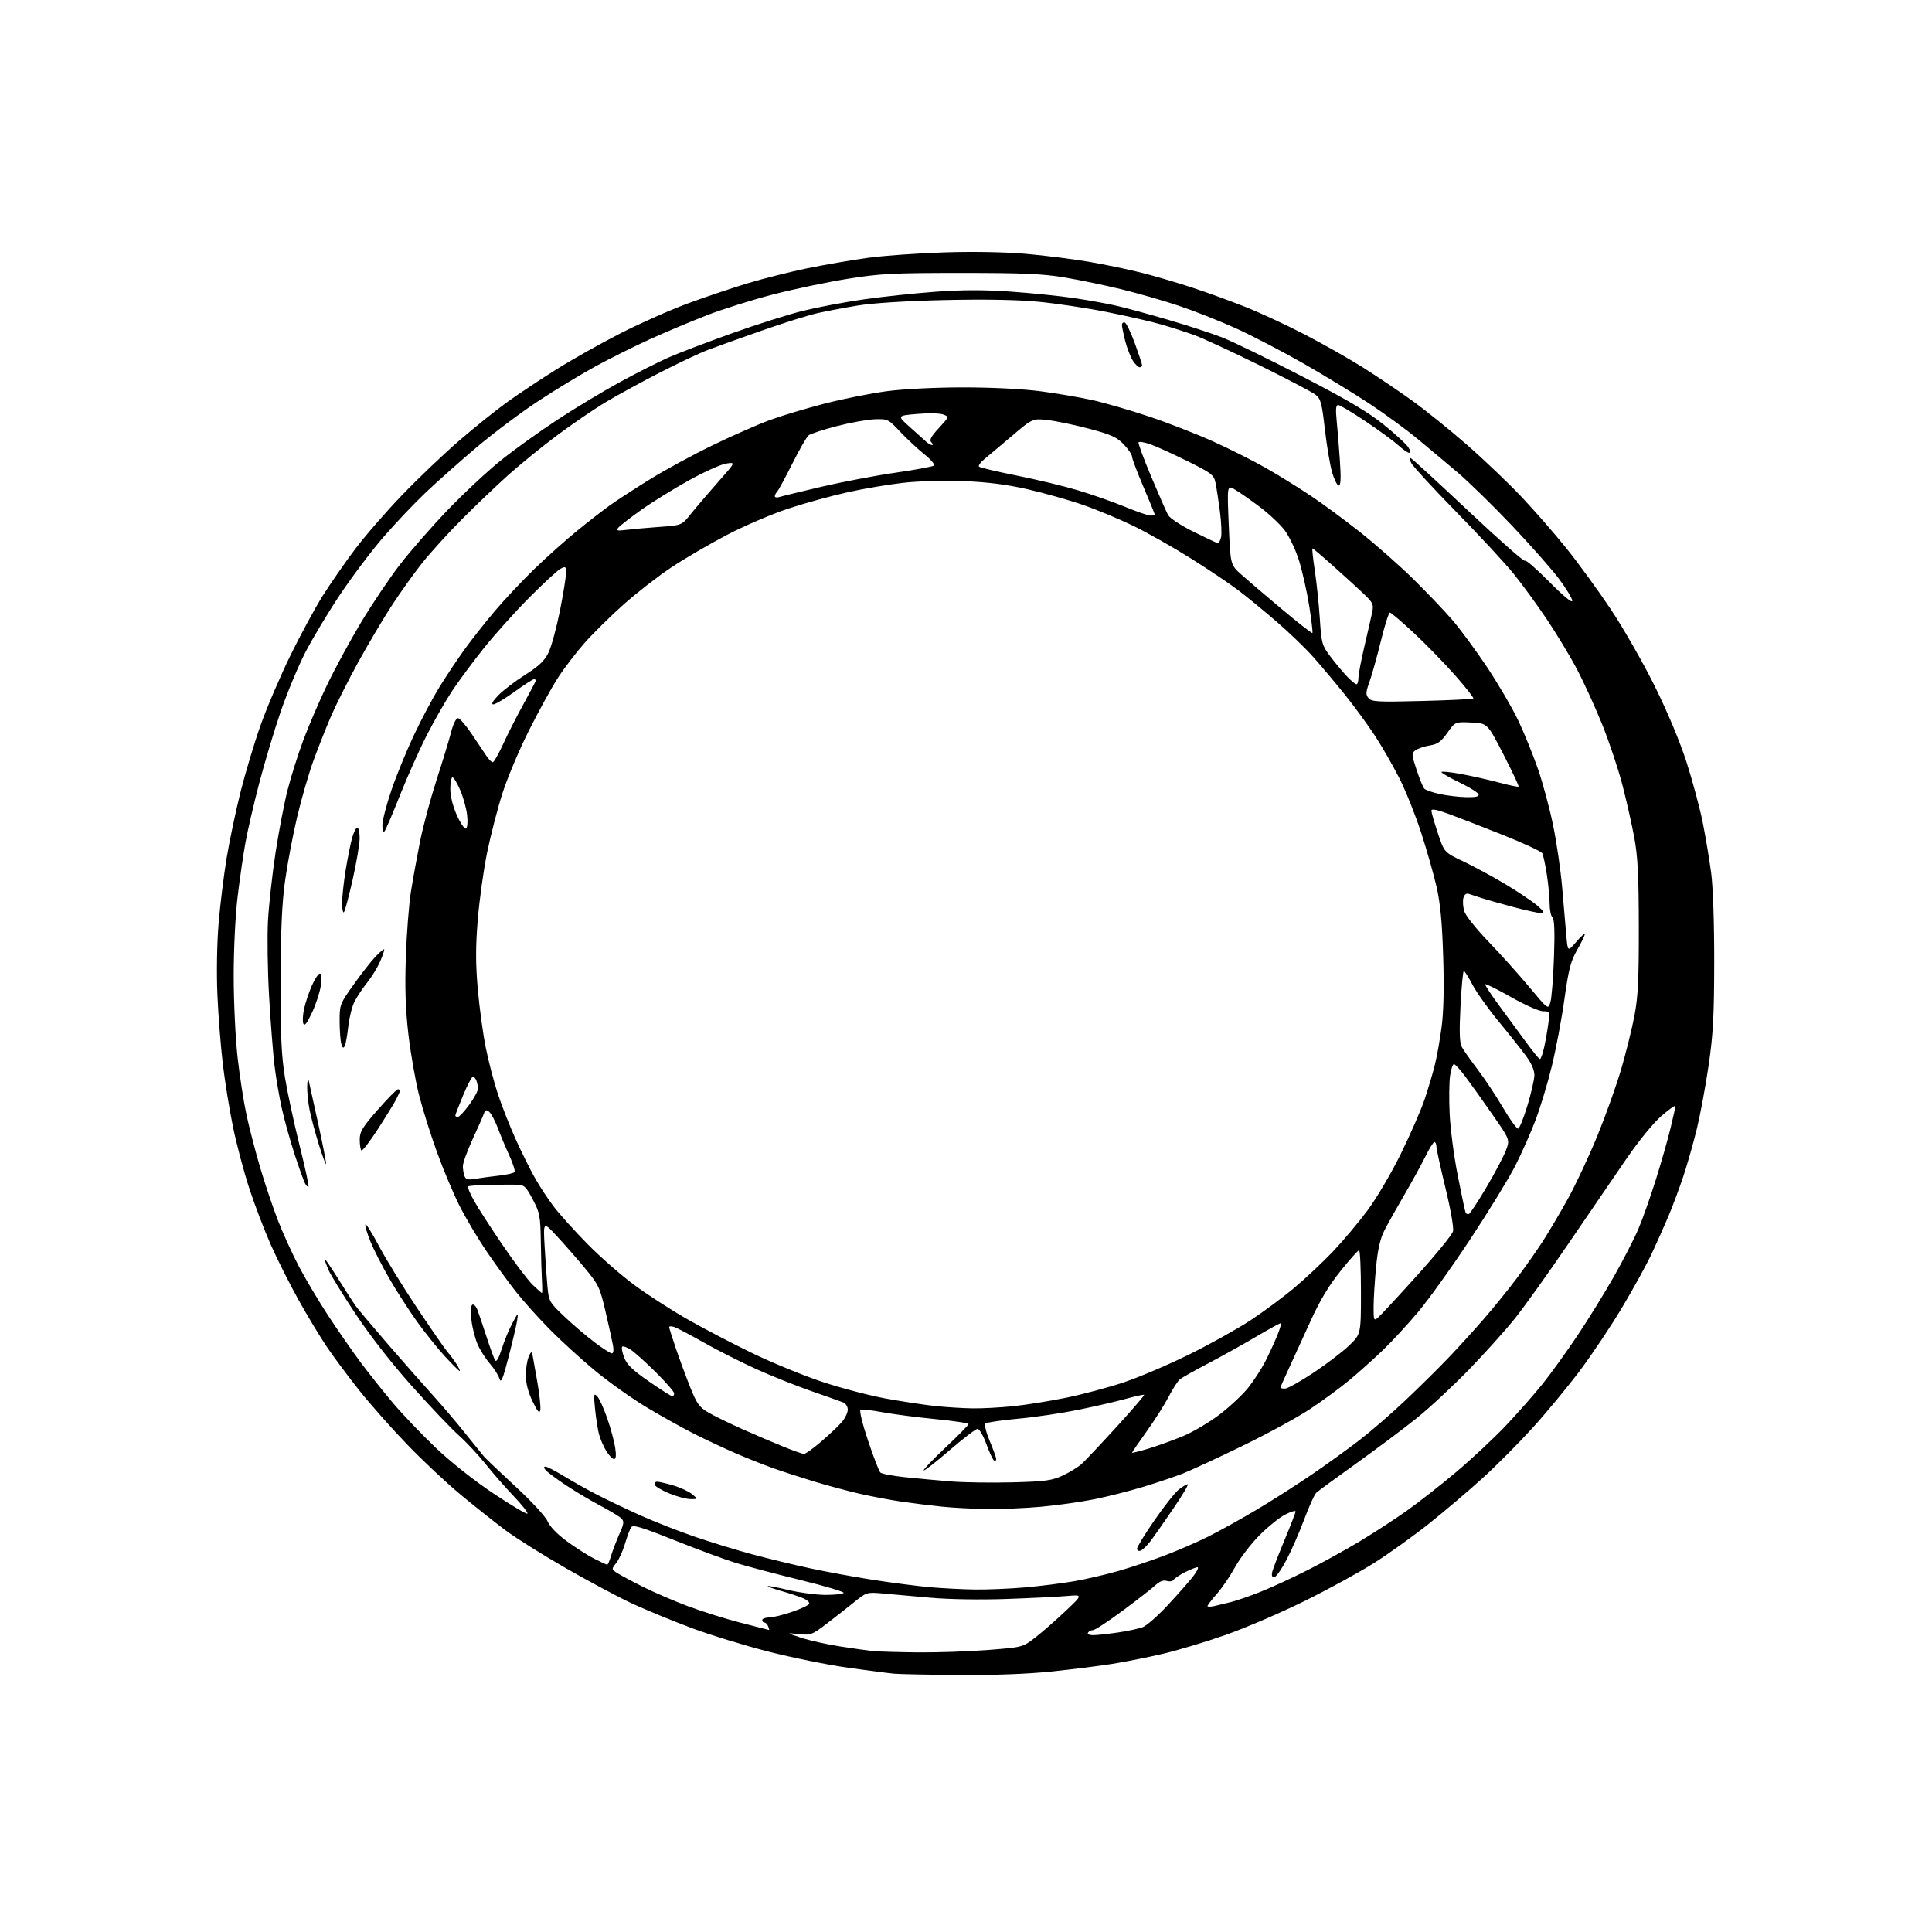 <?xml version="1.0" encoding="UTF-8" standalone="no"?>
<svg 
  version="1.1" 
  xmlns="http://www.w3.org/2000/svg" 
  xmlns:xlink="http://www.w3.org/1999/xlink" 
  xmlns:svg="http://www.w3.org/2000/svg"
  xmlns:rdf="http://www.w3.org/1999/02/22-rdf-syntax-ns#"
  xmlns:cc="http://creativecommons.org/ns#"
  xmlns:dc="http://purl.org/dc/elements/1.1/"
  viewBox="0 0 768 768"
  width="768"
  height="768"
>
<style>svg {background-color: white; }</style>"
<path stroke="none" fill="black" fill-rule="evenodd" d="M381.28,665.83C369.30,665.74 357.70,665.51 355.50,665.32C353.30,665.13 345.03,664.06 337.13,662.95C329.23,661.84 315.00,658.96 305.52,656.55C296.04,654.14 282.16,649.87 274.67,647.07C267.19,644.26 256.67,639.92 251.29,637.43C245.90,634.93 234.01,628.58 224.85,623.32C215.69,618.07 204.82,611.23 200.70,608.13C196.57,605.03 188.72,598.80 183.25,594.27C177.78,589.75 168.32,580.89 162.23,574.60C156.13,568.31 147.50,558.58 143.04,552.99C138.59,547.40 132.72,539.52 129.99,535.49C127.27,531.45 122.19,523.05 118.72,516.82C115.24,510.60 110.30,500.77 107.73,495.00C105.16,489.23 101.29,479.10 99.13,472.50C96.96,465.90 94.04,454.88 92.63,448.00C91.22,441.12 89.40,429.88 88.58,423.00C87.76,416.12 86.79,403.75 86.43,395.50C86.05,386.74 86.25,374.88 86.91,367.00C87.53,359.57 88.97,347.88 90.11,341.00C91.25,334.12 93.74,322.32 95.63,314.77C97.53,307.21 101.11,295.29 103.60,288.27C106.09,281.25 111.43,268.75 115.47,260.50C119.51,252.25 125.31,241.55 128.35,236.73C131.40,231.91 137.13,223.65 141.10,218.37C145.06,213.10 153.52,203.36 159.90,196.73C166.28,190.10 176.50,180.37 182.62,175.09C188.73,169.82 197.28,162.95 201.62,159.84C205.95,156.72 214.68,150.92 221.00,146.95C227.32,142.97 238.90,136.46 246.72,132.47C254.54,128.48 266.54,123.16 273.38,120.64C280.21,118.12 290.91,114.52 297.15,112.63C303.39,110.74 314.12,108.04 321.00,106.63C327.88,105.22 338.68,103.36 345.00,102.49C351.32,101.63 365.05,100.65 375.50,100.32C387.20,99.95 399.69,100.19 407.99,100.92C415.42,101.58 426.67,103.00 432.99,104.08C439.32,105.17 448.77,107.14 454.00,108.47C459.23,109.80 468.23,112.44 474.00,114.35C479.77,116.25 489.23,119.68 495.00,121.98C500.77,124.27 511.35,129.18 518.50,132.88C525.65,136.58 536.00,142.44 541.50,145.89C547.00,149.35 555.89,155.33 561.25,159.18C566.61,163.04 576.51,171.02 583.25,176.92C589.99,182.81 599.72,192.11 604.89,197.57C610.05,203.03 618.07,212.22 622.71,218.00C627.35,223.78 635.21,234.57 640.18,242.00C645.15,249.43 653.00,263.13 657.63,272.46C662.81,282.87 667.74,294.64 670.42,302.96C672.81,310.41 675.72,321.23 676.87,327.00C678.02,332.77 679.52,341.77 680.21,347.00C680.95,352.59 681.45,367.21 681.42,382.50C681.39,403.90 681.00,411.15 679.20,423.50C677.99,431.75 675.89,443.08 674.53,448.68C673.17,454.28 670.74,462.83 669.12,467.68C667.50,472.53 664.84,479.65 663.21,483.50C661.58,487.35 658.62,493.98 656.63,498.24C654.64,502.50 649.37,512.10 644.92,519.57C640.47,527.05 632.82,538.49 627.91,545.01C623.01,551.53 614.55,561.74 609.12,567.72C603.70,573.69 594.81,582.61 589.38,587.55C583.95,592.48 574.43,600.57 568.24,605.51C562.05,610.45 552.15,617.56 546.24,621.29C540.33,625.03 527.85,631.86 518.50,636.47C509.15,641.08 495.20,647.08 487.50,649.80C479.80,652.53 468.55,655.92 462.50,657.35C456.45,658.77 447.23,660.62 442.00,661.44C436.77,662.27 425.88,663.63 417.78,664.47C408.53,665.43 394.96,665.94 381.28,665.83zM364.44,656.84C372.11,656.93 384.71,656.51 392.44,655.91C406.50,654.82 406.50,654.82 411.50,650.96C414.25,648.83 419.65,644.12 423.50,640.48C430.50,633.87 430.50,633.87 424.00,634.44C420.43,634.75 409.62,635.28 400.00,635.62C389.71,635.98 377.35,635.78 370.00,635.13C363.12,634.51 354.57,633.75 351.00,633.44C344.55,632.87 344.46,632.90 339.50,636.91C336.75,639.14 331.80,643.02 328.50,645.53C322.82,649.86 322.24,650.07 317.50,649.58C312.50,649.05 312.50,649.05 318.50,651.04C321.80,652.13 328.77,653.68 334.00,654.49C339.23,655.30 345.07,656.13 347.00,656.32C348.93,656.52 356.77,656.75 364.44,656.84zM434.50,650.00C435.94,650.00 440.35,649.53 444.31,648.95C448.26,648.37 452.75,647.41 454.27,646.82C455.80,646.22 460.18,642.39 464.00,638.29C467.82,634.20 472.35,629.08 474.06,626.93C475.77,624.77 476.66,623.00 476.04,623.00C475.43,623.00 473.17,623.89 471.03,624.99C468.89,626.08 466.84,627.45 466.48,628.03C466.13,628.61 464.93,628.79 463.82,628.44C462.45,628.01 460.96,628.59 459.16,630.26C457.70,631.60 451.85,636.15 446.17,640.35C440.49,644.56 435.23,648.00 434.48,648.00C433.73,648.00 432.84,648.45 432.50,649.00C432.15,649.57 433.01,650.00 434.50,650.00zM305.72,647.95C305.84,647.98 305.68,647.33 305.36,646.50C305.05,645.67 304.38,645.00 303.89,645.00C303.40,645.00 303.00,644.55 303.00,644.00C303.00,643.45 304.24,642.98 305.75,642.96C307.26,642.95 311.40,641.93 314.94,640.71C318.48,639.50 321.52,638.05 321.69,637.49C321.86,636.94 320.77,635.96 319.25,635.31C317.74,634.66 313.88,633.38 310.68,632.47C307.47,631.56 305.00,630.67 305.18,630.49C305.36,630.31 309.11,631.02 313.50,632.07C317.90,633.12 324.51,633.99 328.19,633.99C331.87,634.00 335.10,633.64 335.37,633.20C335.64,632.77 327.91,630.46 318.18,628.07C308.46,625.69 296.90,622.63 292.50,621.28C288.10,619.92 277.14,615.87 268.14,612.28C254.92,606.99 251.61,606.00 250.88,607.12C250.39,607.88 249.29,610.83 248.44,613.68C247.59,616.53 246.03,619.97 244.96,621.32C243.03,623.78 243.03,623.79 245.29,625.27C246.53,626.08 251.14,628.55 255.53,630.75C259.91,632.95 268.00,636.44 273.50,638.50C279.00,640.56 288.45,643.52 294.50,645.08C300.55,646.63 305.60,647.93 305.72,647.95zM482.75,638.42C484.26,638.08 487.29,637.35 489.47,636.80C491.65,636.25 496.83,634.46 500.97,632.81C505.11,631.17 513.41,627.36 519.40,624.34C525.40,621.32 534.85,616.12 540.40,612.78C545.96,609.43 554.33,604.00 559.00,600.70C563.67,597.41 572.59,590.43 578.81,585.19C585.03,579.96 593.98,571.59 598.71,566.59C603.44,561.59 610.00,554.12 613.30,550.00C616.60,545.88 622.77,537.32 627.01,530.98C631.26,524.64 637.76,514.12 641.47,507.59C645.17,501.07 649.57,492.52 651.24,488.61C652.91,484.70 656.04,475.88 658.20,469.00C660.36,462.12 662.99,452.90 664.05,448.50C665.12,444.10 665.99,440.13 665.99,439.67C666.00,439.22 663.55,440.93 660.57,443.49C657.34,446.25 651.59,453.28 646.40,460.82C641.60,467.79 631.24,482.95 623.38,494.50C615.51,506.05 606.02,519.33 602.29,524.00C598.56,528.67 590.33,537.84 584.00,544.37C577.67,550.89 568.38,559.55 563.34,563.60C558.30,567.66 547.50,575.75 539.34,581.59C531.18,587.42 523.92,592.75 523.21,593.42C522.50,594.10 520.39,598.79 518.50,603.85C516.62,608.91 513.43,616.19 511.42,620.03C509.40,623.86 507.18,627.00 506.47,627.00C505.64,627.00 505.39,626.21 505.76,624.75C506.07,623.51 508.28,617.82 510.66,612.10C513.05,606.38 515.00,601.31 515.00,600.83C515.00,600.35 513.13,600.91 510.85,602.08C508.57,603.24 503.96,606.96 500.60,610.35C497.25,613.73 492.93,619.38 491.00,622.89C489.07,626.41 485.81,631.20 483.75,633.55C481.69,635.89 480.00,638.08 480.00,638.42C480.00,638.76 481.24,638.76 482.75,638.42zM387.50,631.85C392.45,631.92 401.47,631.54 407.54,631.01C413.61,630.47 422.39,629.36 427.05,628.55C431.71,627.74 439.57,625.92 444.51,624.50C449.46,623.09 457.77,620.31 463.00,618.32C468.23,616.33 476.01,612.96 480.29,610.82C484.58,608.68 493.09,603.96 499.22,600.32C505.35,596.69 515.28,590.36 521.30,586.25C527.32,582.15 535.95,575.93 540.47,572.43C545.00,568.94 553.13,561.90 558.53,556.79C563.94,551.68 571.59,544.12 575.54,540.00C579.49,535.88 585.85,528.90 589.67,524.50C593.50,520.10 599.36,512.88 602.69,508.47C606.03,504.05 610.78,497.30 613.26,493.47C615.73,489.63 620.27,481.94 623.35,476.37C626.43,470.80 631.69,459.55 635.03,451.37C638.37,443.19 642.64,431.23 644.51,424.79C646.39,418.34 648.73,408.89 649.71,403.79C651.14,396.31 651.48,389.43 651.45,368.50C651.42,348.11 651.04,340.45 649.66,333.00C648.69,327.77 646.57,318.36 644.94,312.07C643.32,305.79 639.71,294.99 636.93,288.07C634.14,281.16 629.61,271.23 626.85,266.00C624.09,260.77 618.66,251.78 614.77,246.00C610.88,240.22 604.97,232.12 601.63,228.00C598.29,223.88 588.07,212.85 578.91,203.50C569.76,194.15 561.71,185.44 561.04,184.13C560.34,182.80 560.24,181.93 560.81,182.13C561.36,182.34 571.72,191.83 583.83,203.23C595.94,214.63 606.00,223.49 606.20,222.91C606.39,222.34 610.69,226.06 615.76,231.18C621.41,236.89 624.99,239.85 624.99,238.82C625.00,237.89 622.59,233.92 619.64,230.00C616.69,226.08 608.21,216.49 600.80,208.69C593.38,200.88 583.76,191.48 579.41,187.80C575.06,184.11 567.90,178.12 563.50,174.47C559.10,170.82 550.55,164.56 544.50,160.55C538.45,156.55 526.57,149.31 518.11,144.47C509.65,139.64 497.50,133.32 491.11,130.43C484.72,127.55 474.56,123.54 468.53,121.53C462.50,119.51 452.30,116.58 445.86,115.01C439.42,113.43 429.28,111.33 423.33,110.32C414.49,108.84 406.89,108.50 382.00,108.50C354.90,108.50 349.88,108.76 337.00,110.83C329.02,112.10 315.72,114.89 307.42,117.02C299.13,119.16 287.21,122.90 280.92,125.35C274.64,127.79 264.51,132.06 258.42,134.82C252.32,137.59 242.65,142.41 236.92,145.52C231.19,148.64 220.85,154.91 213.94,159.45C207.04,163.99 196.01,172.26 189.44,177.83C182.87,183.39 173.81,191.45 169.29,195.72C164.77,200.00 157.18,208.00 152.42,213.50C147.66,219.00 139.86,229.35 135.09,236.50C130.32,243.65 124.11,254.01 121.28,259.52C118.46,265.03 114.07,275.61 111.53,283.02C108.99,290.44 105.15,303.25 103.00,311.50C100.85,319.75 98.40,330.32 97.56,335.00C96.72,339.68 95.32,349.32 94.46,356.43C93.56,363.86 92.90,377.24 92.90,387.93C92.90,398.14 93.59,412.66 94.43,420.19C95.27,427.71 96.88,438.09 98.00,443.26C99.12,448.42 101.55,457.78 103.40,464.07C105.25,470.36 108.42,479.77 110.44,485.00C112.46,490.23 116.25,498.55 118.86,503.50C121.47,508.45 126.69,517.23 130.47,523.00C134.25,528.77 140.03,537.10 143.31,541.50C146.59,545.90 152.41,553.22 156.25,557.76C160.09,562.30 167.76,570.32 173.29,575.58C179.24,581.24 188.63,588.66 196.21,593.72C203.28,598.42 209.33,602.01 209.65,601.68C209.98,601.35 207.54,598.25 204.24,594.79C200.94,591.33 195.90,585.58 193.05,582.00C190.20,578.42 185.36,573.25 182.29,570.50C179.23,567.75 170.88,558.98 163.75,551.00C155.85,542.17 147.11,530.98 141.40,522.39C136.24,514.63 131.34,506.65 130.51,504.67C129.68,502.69 129.00,500.76 129.00,500.38C129.00,500.00 131.40,503.52 134.34,508.20C137.27,512.87 140.37,517.70 141.23,518.92C142.08,520.14 147.89,527.05 154.14,534.27C160.39,541.50 168.38,550.58 171.91,554.46C175.44,558.33 181.20,565.10 184.72,569.50C188.24,573.90 191.69,578.17 192.40,579.00C193.10,579.83 198.76,585.21 204.97,590.96C211.36,596.86 216.88,602.85 217.66,604.72C218.50,606.74 221.48,609.83 225.27,612.62C228.70,615.15 233.62,618.29 236.22,619.61C238.81,620.92 241.14,622.00 241.39,622.00C241.64,622.00 242.36,620.31 242.98,618.25C243.61,616.19 245.07,612.35 246.24,609.72C248.09,605.57 248.18,604.76 246.93,603.54C246.15,602.77 242.35,600.48 238.50,598.45C234.65,596.43 228.47,592.74 224.78,590.27C221.08,587.80 217.54,585.15 216.90,584.39C216.09,583.40 216.08,583.00 216.86,583.00C217.47,583.00 220.79,584.72 224.23,586.82C227.68,588.93 233.65,592.27 237.50,594.25C241.35,596.24 249.00,599.88 254.50,602.36C260.00,604.83 269.75,608.66 276.16,610.86C282.58,613.06 292.93,616.23 299.16,617.90C305.40,619.57 315.68,622.06 322.02,623.42C328.35,624.79 339.60,626.85 347.02,628.01C354.43,629.16 364.55,630.47 369.50,630.92C374.45,631.36 382.55,631.78 387.50,631.85zM453.45,616.38C452.64,616.69 452.00,616.36 452.00,615.63C452.00,614.91 455.13,609.80 458.96,604.27C462.79,598.73 467.12,593.26 468.60,592.10C470.07,590.95 471.66,590.00 472.14,590.00C472.62,590.00 470.02,594.39 466.36,599.75C462.70,605.11 458.63,610.92 457.30,612.66C455.98,614.40 454.24,616.08 453.45,616.38zM392.50,599.86C387.00,599.79 378.90,599.37 374.50,598.92C370.10,598.47 362.90,597.58 358.50,596.94C354.10,596.30 346.68,594.90 342.00,593.84C337.32,592.78 329.00,590.55 323.50,588.88C318.00,587.20 310.57,584.79 307.00,583.51C303.43,582.23 296.90,579.63 292.50,577.73C288.10,575.83 280.70,572.37 276.05,570.03C271.41,567.69 262.82,562.91 256.97,559.39C251.13,555.88 241.88,549.31 236.42,544.78C230.96,540.25 222.95,532.94 218.61,528.54C214.26,524.13 208.28,517.49 205.32,513.77C202.35,510.05 197.01,502.71 193.45,497.46C189.89,492.22 185.01,484.00 182.61,479.21C180.20,474.42 176.19,464.86 173.69,457.96C171.19,451.07 167.98,440.83 166.56,435.22C165.13,429.61 163.25,418.83 162.36,411.26C161.19,401.20 160.91,392.93 161.33,380.50C161.65,371.15 162.56,359.43 163.35,354.46C164.14,349.49 165.78,340.49 166.98,334.46C168.19,328.43 171.15,317.43 173.55,310.00C175.96,302.57 178.56,294.02 179.33,291.00C180.14,287.83 181.29,285.50 182.04,285.50C182.77,285.50 185.30,288.43 187.67,292.00C190.04,295.57 192.69,299.51 193.54,300.75C194.39,301.99 195.46,303.00 195.90,303.00C196.34,303.00 198.20,299.74 200.02,295.75C201.84,291.76 205.51,284.56 208.17,279.75C210.83,274.93 213.00,270.77 213.00,270.50C213.00,270.22 212.65,270.00 212.22,270.00C211.79,270.00 208.32,272.25 204.50,275.00C200.68,277.75 196.89,280.00 196.08,280.00C195.15,280.00 195.88,278.68 198.05,276.43C199.95,274.46 204.76,270.79 208.74,268.26C214.31,264.73 216.47,262.67 218.06,259.38C219.19,257.03 221.22,249.61 222.56,242.89C223.90,236.16 225.00,229.37 225.00,227.80C225.00,225.14 224.84,225.02 222.77,226.12C221.54,226.78 215.93,231.96 210.30,237.64C204.66,243.31 196.55,252.35 192.27,257.73C187.99,263.10 182.37,270.67 179.80,274.55C177.22,278.43 172.70,286.31 169.76,292.05C166.81,297.80 162.00,308.57 159.05,316.00C156.11,323.43 153.32,329.93 152.85,330.45C152.36,330.99 152.00,329.96 152.00,328.04C152.00,326.19 153.62,319.91 155.60,314.09C157.58,308.26 161.65,298.33 164.64,292.02C167.63,285.71 172.18,277.16 174.74,273.02C177.30,268.88 181.65,262.35 184.41,258.50C187.16,254.65 192.65,247.68 196.60,243.00C200.55,238.32 207.77,230.66 212.64,225.96C217.51,221.26 225.10,214.49 229.50,210.91C233.90,207.33 239.75,202.79 242.50,200.82C245.25,198.85 252.45,194.18 258.50,190.44C264.55,186.71 275.80,180.61 283.50,176.89C291.20,173.16 301.30,168.72 305.94,167.01C310.58,165.31 320.37,162.36 327.69,160.47C335.01,158.58 346.19,156.35 352.55,155.51C359.35,154.62 371.87,154.00 383.00,154.00C394.25,154.00 406.64,154.62 413.63,155.54C420.08,156.38 429.40,157.97 434.33,159.07C439.26,160.17 449.38,163.10 456.81,165.59C464.24,168.07 475.75,172.55 482.37,175.55C489.00,178.54 498.49,183.33 503.46,186.18C508.43,189.03 516.33,193.92 521.01,197.05C525.70,200.17 534.47,206.64 540.51,211.41C546.56,216.19 555.96,224.46 561.42,229.79C566.87,235.13 574.02,242.62 577.31,246.43C580.59,250.25 586.88,258.80 591.29,265.44C595.69,272.07 601.22,281.55 603.57,286.50C605.92,291.45 609.42,300.07 611.35,305.65C613.29,311.24 616.01,321.36 617.40,328.15C618.80,334.94 620.42,346.12 621.00,353.00C621.59,359.88 622.32,368.39 622.63,371.93C623.20,378.36 623.20,378.36 626.56,374.43C628.41,372.27 629.94,370.90 629.96,371.38C629.98,371.86 628.62,374.67 626.93,377.62C624.37,382.10 623.54,385.32 621.87,397.24C620.78,405.08 618.52,417.06 616.86,423.86C615.21,430.66 612.28,440.34 610.36,445.36C608.45,450.39 604.82,458.53 602.32,463.47C599.81,468.40 591.77,481.51 584.45,492.60C577.13,503.69 567.77,516.76 563.65,521.63C559.54,526.51 553.32,533.25 549.83,536.61C546.35,539.97 540.39,545.31 536.59,548.48C532.80,551.65 525.60,556.94 520.59,560.24C515.59,563.54 503.40,570.17 493.50,574.96C483.60,579.76 473.02,584.65 470.00,585.83C466.98,587.01 460.03,589.34 454.57,591.01C449.11,592.67 440.33,594.90 435.07,595.96C429.81,597.02 420.32,598.36 414.00,598.94C407.68,599.52 398.00,599.93 392.50,599.86zM274.50,595.92C272.85,595.91 269.06,594.90 266.07,593.67C263.09,592.44 260.46,590.89 260.24,590.22C260.02,589.55 260.46,589.00 261.24,589.00C262.01,589.00 264.92,589.68 267.72,590.51C270.51,591.34 273.86,592.90 275.15,593.98C277.50,595.93 277.50,595.93 274.50,595.92zM402.50,589.25C415.59,588.90 418.14,588.55 422.50,586.52C425.25,585.24 428.65,583.14 430.06,581.85C431.47,580.56 437.69,573.95 443.89,567.16C450.09,560.38 455.00,554.67 454.81,554.48C454.63,554.29 451.34,555.01 447.51,556.07C443.68,557.13 435.14,559.10 428.53,560.45C421.91,561.79 411.11,563.39 404.51,563.98C397.92,564.58 392.15,565.45 391.70,565.90C391.24,566.36 392.02,569.48 393.43,572.84C394.84,576.19 396.00,579.43 396.00,580.03C396.00,580.63 395.62,580.88 395.15,580.59C394.68,580.30 393.30,577.35 392.09,574.03C390.88,570.71 389.31,568.00 388.60,568.00C387.89,568.00 382.89,571.82 377.48,576.49C372.07,581.16 367.44,584.77 367.18,584.51C366.92,584.25 370.82,580.16 375.85,575.42C380.88,570.69 385.00,566.49 385.00,566.10C385.00,565.71 379.04,564.81 371.75,564.11C364.46,563.40 355.00,562.17 350.72,561.37C346.45,560.57 342.54,560.16 342.05,560.47C341.55,560.78 342.91,566.29 345.07,572.71C347.23,579.14 349.42,584.82 349.93,585.33C350.45,585.85 354.84,586.69 359.68,587.20C364.53,587.71 372.77,588.47 378.00,588.89C383.23,589.31 394.25,589.47 402.50,589.25zM244.10,580.00C243.48,580.00 242.07,578.54 240.97,576.75C239.87,574.96 238.57,571.92 238.08,570.00C237.59,568.08 236.89,563.58 236.53,560.00C235.95,554.24 236.04,553.67 237.36,555.00C238.18,555.83 239.98,559.76 241.37,563.75C242.75,567.73 244.18,573.02 244.55,575.50C245.01,578.57 244.87,580.00 244.10,580.00zM319.59,577.97C320.20,577.98 323.35,575.72 326.59,572.92C329.84,570.13 333.51,566.64 334.75,565.17C335.98,563.70 336.99,561.54 337.00,560.36C337.00,559.18 336.21,557.90 335.25,557.51C334.29,557.13 328.55,555.09 322.50,552.98C316.45,550.88 306.55,546.92 300.50,544.18C294.45,541.44 285.10,536.71 279.73,533.66C274.36,530.62 269.07,527.84 267.98,527.49C266.89,527.15 266.00,527.16 266.00,527.53C266.00,527.89 267.17,531.63 268.60,535.84C270.03,540.05 272.59,546.99 274.29,551.27C276.96,557.97 277.94,559.36 281.54,561.47C283.82,562.81 289.92,565.79 295.10,568.10C300.27,570.41 307.65,573.56 311.50,575.11C315.35,576.66 318.99,577.95 319.59,577.97zM456.42,575.88C459.94,574.82 466.12,572.60 470.15,570.94C474.17,569.28 480.80,565.36 484.88,562.24C488.97,559.11 494.07,554.32 496.23,551.59C498.39,548.85 501.34,544.34 502.78,541.56C504.22,538.78 506.39,534.14 507.59,531.25C508.79,528.36 509.47,526.00 509.09,526.00C508.71,526.00 504.27,528.44 499.22,531.42C494.17,534.41 485.64,539.16 480.27,541.98C474.90,544.80 469.82,547.65 469.00,548.32C468.18,548.99 466.18,552.09 464.56,555.22C462.95,558.34 459.01,564.55 455.81,569.01C452.62,573.48 450.00,577.28 450.00,577.47C450.00,577.65 452.89,576.94 456.42,575.88zM214.78,560.53C214.43,562.03 213.69,561.18 211.67,557.00C209.97,553.48 209.02,549.82 209.01,546.82C209.00,544.24 209.52,540.86 210.16,539.32C210.85,537.63 211.42,537.10 211.58,538.00C211.73,538.83 212.61,543.79 213.54,549.03C214.47,554.27 215.03,559.45 214.78,560.53zM386.50,559.85C390.35,559.91 397.76,559.52 402.97,558.97C408.18,558.42 417.72,556.88 424.16,555.55C430.60,554.22 440.74,551.50 446.69,549.52C452.63,547.54 464.25,542.60 472.50,538.53C480.75,534.47 491.77,528.33 497.00,524.91C502.23,521.48 510.16,515.59 514.62,511.83C519.09,508.07 525.98,501.60 529.93,497.44C533.87,493.29 540.02,485.97 543.58,481.19C547.20,476.34 553.10,466.32 556.93,458.50C560.71,450.80 564.93,441.12 566.31,437.00C567.69,432.88 569.50,426.80 570.33,423.50C571.16,420.20 572.39,413.34 573.06,408.26C573.87,402.17 574.08,392.63 573.69,380.26C573.27,366.63 572.54,359.04 571.05,352.50C569.91,347.55 567.16,337.88 564.93,331.00C562.70,324.12 558.84,314.46 556.35,309.52C553.86,304.58 549.47,296.93 546.60,292.52C543.72,288.11 538.28,280.68 534.51,276.00C530.74,271.32 525.15,264.67 522.08,261.21C519.01,257.75 512.45,251.42 507.50,247.15C502.55,242.88 495.72,237.27 492.32,234.69C488.92,232.11 480.45,226.41 473.50,222.04C466.54,217.66 456.27,211.85 450.67,209.11C445.08,206.38 435.95,202.58 430.38,200.66C424.82,198.73 414.92,195.95 408.38,194.46C400.01,192.57 392.50,191.62 382.98,191.25C375.30,190.96 364.92,191.25 358.98,191.93C353.21,192.58 343.32,194.26 337.00,195.66C330.68,197.05 320.14,199.95 313.59,202.10C307.04,204.25 296.02,208.96 289.09,212.57C282.17,216.18 272.17,222.02 266.89,225.53C261.60,229.05 253.05,235.69 247.89,240.29C242.72,244.89 235.75,251.77 232.38,255.58C229.02,259.38 224.22,265.67 221.72,269.54C219.22,273.41 214.03,282.86 210.18,290.54C206.33,298.22 201.60,309.45 199.68,315.50C197.75,321.55 195.02,332.12 193.62,339.00C192.21,345.88 190.55,357.89 189.91,365.69C189.04,376.42 189.05,383.12 189.93,393.19C190.57,400.51 192.00,411.00 193.11,416.50C194.21,422.00 196.41,430.36 197.98,435.08C199.56,439.80 202.70,447.78 204.97,452.82C207.24,457.86 210.69,464.80 212.63,468.24C214.57,471.68 218.01,476.91 220.28,479.85C222.54,482.79 228.47,489.35 233.45,494.43C238.43,499.50 246.78,506.83 252.00,510.70C257.23,514.57 266.81,520.76 273.29,524.45C279.77,528.15 291.47,534.25 299.29,538.02C307.11,541.79 319.57,546.89 327.00,549.35C334.43,551.82 345.80,554.80 352.27,555.97C358.75,557.14 367.53,558.47 371.77,558.92C376.02,559.37 382.65,559.79 386.50,559.85zM267.21,555.00C267.64,555.00 268.00,554.50 268.00,553.89C268.00,553.27 264.74,549.52 260.75,545.55C256.76,541.58 252.25,537.52 250.72,536.53C249.19,535.54 247.66,535.00 247.32,535.34C246.99,535.68 247.34,537.61 248.11,539.63C249.18,542.45 251.46,544.65 257.96,549.15C262.61,552.37 266.78,555.00 267.21,555.00zM510.80,552.00C511.79,552.00 516.84,549.19 522.03,545.75C527.21,542.31 533.60,537.45 536.23,534.93C541.00,530.37 541.00,530.37 541.00,513.68C541.00,504.51 540.66,497.00 540.25,497.00C539.84,497.00 536.52,500.71 532.88,505.25C528.27,510.99 524.66,517.00 521.03,525.00C518.15,531.33 514.27,539.81 512.40,543.85C510.53,547.90 509.00,551.39 509.00,551.60C509.00,551.82 509.81,552.00 510.80,552.00zM202.15,539.49C199.81,548.49 199.15,550.04 198.51,547.99C198.08,546.62 196.38,543.95 194.72,542.05C193.07,540.15 190.89,536.74 189.88,534.47C188.88,532.20 187.76,527.85 187.41,524.81C187.01,521.45 187.15,519.02 187.76,518.65C188.32,518.31 189.24,519.26 189.81,520.76C190.38,522.27 192.01,527.10 193.44,531.50C194.86,535.90 196.39,540.07 196.83,540.76C197.34,541.57 198.27,539.97 199.43,536.26C200.43,533.09 202.33,528.48 203.67,526.00C206.09,521.50 206.09,521.50 205.55,525.00C205.25,526.92 203.72,533.45 202.15,539.49zM182.72,545.00C182.44,545.00 179.80,542.38 176.86,539.18C173.91,535.97 168.91,529.72 165.73,525.29C162.56,520.86 157.66,513.24 154.84,508.37C152.02,503.49 148.63,496.87 147.30,493.65C145.98,490.43 145.06,487.33 145.24,486.77C145.43,486.21 147.81,489.96 150.54,495.12C153.26,500.28 160.14,511.48 165.83,520.00C171.52,528.52 176.98,536.40 177.96,537.50C178.93,538.60 180.52,540.74 181.48,542.25C182.44,543.76 183.00,545.00 182.72,545.00zM243.23,538.00C243.85,538.00 244.02,536.70 243.66,534.75C243.33,532.96 241.99,526.91 240.69,521.31C238.48,511.82 237.93,510.64 232.67,504.31C229.57,500.56 224.53,494.80 221.48,491.50C215.93,485.50 215.93,485.50 216.50,495.50C216.81,501.00 217.32,508.20 217.63,511.50C218.17,517.30 218.40,517.70 224.34,523.34C227.73,526.56 233.13,531.17 236.35,533.59C239.57,536.02 242.66,538.00 243.23,538.00zM547.68,523.87C548.60,523.12 555.57,515.61 563.17,507.18C570.78,498.76 577.27,490.78 577.60,489.46C577.94,488.10 576.64,480.67 574.60,472.28C572.62,464.15 571.00,456.71 571.00,455.75C571.00,454.79 570.64,454.00 570.21,454.00C569.77,454.00 568.15,456.58 566.61,459.73C565.06,462.88 561.30,469.74 558.24,474.98C555.18,480.21 551.62,486.57 550.33,489.09C548.68,492.32 547.69,496.63 547.02,503.59C546.49,509.04 546.04,516.14 546.03,519.37C546.00,524.75 546.14,525.13 547.68,523.87zM215.43,514.00C215.59,514.00 215.59,511.86 215.44,509.25C215.28,506.64 215.08,499.55 214.98,493.50C214.81,483.35 214.57,482.05 211.76,476.75C209.08,471.68 208.35,470.99 205.61,470.93C203.90,470.89 198.91,470.92 194.51,471.00C190.12,471.08 186.31,471.36 186.04,471.63C185.77,471.89 186.85,474.45 188.43,477.31C190.01,480.16 195.15,488.12 199.84,495.00C204.53,501.88 209.89,508.96 211.75,510.75C213.62,512.54 215.27,514.00 215.43,514.00zM584.00,482.50C584.56,482.15 587.71,477.33 590.99,471.77C594.27,466.22 597.70,459.74 598.60,457.37C600.25,453.07 600.25,453.07 593.37,443.19C589.59,437.76 584.77,430.99 582.66,428.16C580.54,425.32 578.43,423.00 577.97,423.00C577.50,423.00 576.81,425.06 576.44,427.58C576.06,430.10 575.98,436.96 576.26,442.83C576.54,448.70 577.96,459.57 579.42,467.00C580.88,474.43 582.28,481.09 582.53,481.81C582.78,482.54 583.44,482.84 584.00,482.50zM122.62,471.71C122.37,471.96 121.74,471.35 121.22,470.34C120.70,469.33 118.87,464.23 117.16,459.00C115.45,453.77 113.18,445.68 112.12,441.00C111.06,436.32 109.70,428.45 109.11,423.50C108.53,418.55 107.56,406.18 106.97,396.00C106.38,385.82 106.19,372.32 106.53,366.00C106.88,359.68 108.23,347.52 109.53,339.00C110.83,330.48 112.99,319.23 114.33,314.00C115.67,308.77 118.43,300.00 120.47,294.50C122.50,289.00 126.75,279.10 129.91,272.50C133.08,265.90 139.18,254.65 143.47,247.50C147.76,240.35 154.64,230.10 158.75,224.73C162.87,219.36 171.43,209.55 177.76,202.94C184.10,196.32 193.68,187.38 199.04,183.06C204.41,178.74 214.62,171.41 221.72,166.76C228.82,162.11 240.07,155.35 246.73,151.73C253.38,148.11 261.99,143.76 265.86,142.06C269.73,140.36 280.91,136.10 290.70,132.59C300.49,129.08 313.23,125.04 319.00,123.61C324.77,122.18 335.57,120.13 343.00,119.06C350.43,117.98 363.33,116.60 371.68,115.99C382.57,115.19 391.10,115.17 401.87,115.93C410.13,116.51 421.52,117.68 427.19,118.53C432.86,119.38 440.43,120.75 444.00,121.58C447.57,122.40 456.80,124.92 464.50,127.17C472.20,129.42 481.88,132.58 486.00,134.20C490.12,135.83 504.36,142.77 517.63,149.63C535.55,158.90 543.90,163.83 550.05,168.80C554.61,172.49 558.99,176.51 559.79,177.75C560.65,179.09 560.81,180.00 560.18,180.00C559.60,180.00 557.66,178.67 555.88,177.04C554.10,175.41 548.26,171.13 542.91,167.54C537.56,163.94 532.63,161.00 531.95,161.00C531.04,161.00 530.89,162.63 531.35,167.25C531.70,170.69 532.28,177.89 532.64,183.25C533.11,190.19 532.98,193.00 532.18,193.00C531.56,193.00 530.37,190.64 529.53,187.75C528.70,184.86 527.40,177.15 526.65,170.62C525.45,160.11 525.02,158.51 522.90,156.87C521.58,155.84 511.50,150.56 500.50,145.12C489.50,139.69 477.80,134.28 474.50,133.11C471.20,131.93 465.35,130.06 461.50,128.95C457.65,127.83 447.96,125.62 439.98,124.03C431.99,122.44 419.66,120.59 412.57,119.93C404.20,119.14 391.10,118.92 375.10,119.29C360.16,119.64 346.77,120.49 341.00,121.45C335.77,122.31 328.57,123.68 325.00,124.47C321.43,125.27 311.52,128.37 303.00,131.36C294.48,134.35 284.81,137.81 281.53,139.05C278.25,140.29 269.70,144.31 262.53,147.99C255.36,151.66 245.68,156.94 241.00,159.73C236.32,162.52 227.55,168.50 221.50,173.02C215.45,177.54 206.68,184.68 202.00,188.87C197.32,193.07 189.09,200.92 183.70,206.33C178.31,211.74 171.16,219.60 167.82,223.81C164.48,228.01 158.96,235.74 155.57,240.98C152.17,246.21 146.18,256.35 142.25,263.50C138.32,270.65 133.47,280.32 131.46,285.00C129.46,289.68 126.35,297.55 124.55,302.50C122.76,307.45 119.89,317.35 118.18,324.50C116.47,331.65 114.30,343.12 113.34,350.00C112.06,359.24 111.60,369.67 111.56,390.00C111.51,412.04 111.86,419.68 113.31,428.50C114.31,434.55 116.92,446.64 119.10,455.37C121.29,464.10 122.88,471.46 122.62,471.71zM188.90,468.60C190.88,468.26 195.10,467.69 198.28,467.34C201.46,466.99 204.29,466.34 204.57,465.88C204.85,465.43 203.89,462.46 202.44,459.28C200.98,456.10 198.92,451.18 197.86,448.34C196.79,445.50 195.27,442.64 194.47,441.98C193.31,441.01 192.90,441.14 192.37,442.64C192.02,443.66 189.99,448.27 187.86,452.89C185.74,457.50 184.00,462.30 184.00,463.56C184.00,464.81 184.29,466.60 184.65,467.53C185.16,468.85 186.07,469.08 188.90,468.60zM129.60,462.73C129.41,462.92 128.11,459.35 126.69,454.79C125.28,450.23 123.65,444.12 123.07,441.20C122.48,438.29 122.05,434.01 122.12,431.70C122.18,429.39 122.44,428.40 122.70,429.50C122.96,430.60 124.69,438.45 126.56,446.94C128.42,455.43 129.79,462.54 129.60,462.73zM150.17,448.90C146.94,453.89 144.01,457.68 143.65,457.32C143.29,456.96 143.00,455.02 143.00,453.00C143.00,449.87 144.06,448.11 150.16,441.16C154.10,436.67 157.70,433.00 158.16,433.00C158.62,433.00 159.00,433.25 159.00,433.55C159.00,433.85 158.33,435.39 157.52,436.96C156.70,438.54 153.40,443.91 150.17,448.90zM603.50,448.63C604.05,448.47 605.71,444.33 607.19,439.42C608.67,434.51 609.90,429.13 609.94,427.45C609.98,425.52 608.81,422.76 606.76,419.95C604.99,417.50 600.08,411.31 595.85,406.19C591.63,401.06 586.90,394.43 585.34,391.44C583.78,388.45 582.23,386.00 581.89,386.00C581.56,386.00 580.96,392.27 580.57,399.94C580.05,410.22 580.19,414.48 581.09,416.18C581.77,417.44 584.61,421.48 587.41,425.16C590.21,428.84 594.75,435.69 597.50,440.38C600.25,445.07 602.95,448.78 603.50,448.63zM181.99,444.00C182.53,444.00 184.55,441.86 186.47,439.25C188.38,436.64 189.96,433.75 189.98,432.83C189.99,431.91 189.73,430.45 189.39,429.58C189.06,428.71 188.43,428.00 187.99,428.00C187.55,428.00 185.79,431.34 184.09,435.43C182.39,439.52 181.00,443.12 181.00,443.43C181.00,443.74 181.45,444.00 181.99,444.00zM612.15,420.99C612.51,421.00 613.27,418.86 613.84,416.25C614.42,413.64 615.16,409.36 615.50,406.75C616.11,402.09 616.07,402.00 613.37,402.00C611.86,402.00 606.18,399.48 600.74,396.40C595.31,393.33 590.66,391.01 590.41,391.25C590.17,391.50 592.79,395.50 596.23,400.13C599.68,404.77 604.52,411.36 607.00,414.77C609.48,418.19 611.79,420.98 612.15,420.99zM137.02,415.86C136.49,416.85 136.12,416.57 135.66,414.86C135.31,413.56 135.02,409.51 135.01,405.86C135.00,399.38 135.14,399.01 140.60,391.36C143.67,387.03 147.58,382.04 149.28,380.26C150.97,378.49 152.52,377.18 152.71,377.37C152.90,377.56 152.19,379.69 151.15,382.11C150.10,384.52 147.79,388.30 146.02,390.50C144.25,392.70 141.98,396.11 140.97,398.07C139.96,400.04 138.83,404.54 138.44,408.07C138.06,411.61 137.42,415.11 137.02,415.86zM124.05,402.50C122.06,406.75 121.05,408.04 120.58,406.92C120.21,406.05 120.36,403.34 120.91,400.91C121.45,398.47 122.84,394.34 124.00,391.74C125.15,389.13 126.57,387.00 127.16,387.00C127.86,387.00 127.99,388.63 127.55,391.75C127.17,394.36 125.60,399.20 124.05,402.50zM616.29,398.43C616.79,396.82 617.43,388.83 617.72,380.68C618.09,370.37 617.91,365.51 617.13,364.73C616.51,364.11 616.00,361.64 616.00,359.24C616.00,356.84 615.50,351.65 614.90,347.69C614.29,343.74 613.46,339.90 613.07,339.18C612.67,338.45 605.63,335.18 597.42,331.91C589.21,328.64 579.46,324.86 575.75,323.50C571.10,321.81 569.00,321.42 569.00,322.27C569.00,322.94 570.15,326.94 571.55,331.16C574.11,338.83 574.11,338.83 581.74,342.45C585.93,344.44 593.45,348.51 598.43,351.49C603.42,354.48 609.08,358.27 611.00,359.92C613.88,362.39 614.15,362.93 612.55,362.96C611.48,362.98 606.30,361.84 601.05,360.43C595.80,359.01 590.15,357.40 588.50,356.84C586.85,356.28 584.77,355.61 583.89,355.33C582.84,355.01 582.08,355.58 581.72,356.96C581.41,358.13 581.56,360.47 582.04,362.16C582.54,363.89 586.76,369.20 591.73,374.36C596.58,379.39 603.88,387.52 607.97,392.43C615.40,401.35 615.40,401.35 616.29,398.43zM136.71,362.62C136.32,363.01 136.00,361.35 136.00,358.92C136.01,356.49 136.63,350.68 137.39,346.00C138.15,341.32 139.29,335.59 139.93,333.25C140.56,330.91 141.51,329.00 142.04,329.00C142.57,329.00 142.98,330.91 142.97,333.25C142.95,335.59 141.69,342.99 140.18,349.70C138.67,356.41 137.11,362.23 136.71,362.62zM185.25,329.34C185.82,328.99 186.00,326.68 185.68,323.93C185.36,321.29 184.13,316.85 182.93,314.06C181.73,311.28 180.36,309.00 179.88,309.00C179.39,309.00 179.00,311.08 179.00,313.62C179.00,316.47 180.01,320.51 181.63,324.11C183.07,327.33 184.70,329.68 185.25,329.34zM582.83,316.89C586.69,316.97 588.05,316.65 587.75,315.75C587.52,315.06 584.11,312.94 580.17,311.04C576.23,309.14 573.00,307.28 573.00,306.91C573.00,306.54 576.49,306.88 580.75,307.67C585.01,308.45 591.82,309.99 595.88,311.08C599.94,312.17 603.44,312.89 603.65,312.68C603.86,312.47 601.16,306.72 597.65,299.90C591.27,287.50 591.27,287.50 584.86,287.21C578.44,286.92 578.44,286.92 575.35,291.31C572.85,294.85 571.49,295.83 568.35,296.33C566.20,296.67 563.66,297.53 562.71,298.23C561.06,299.43 561.08,299.85 563.11,306.00C564.29,309.58 565.67,312.95 566.17,313.50C566.67,314.05 569.42,315.01 572.29,315.64C575.15,316.26 579.90,316.83 582.83,316.89zM565.29,278.65C576.24,278.37 585.41,277.92 585.67,277.66C585.93,277.40 582.63,273.21 578.33,268.34C574.03,263.48 566.64,255.90 561.91,251.50C557.18,247.10 552.95,243.50 552.51,243.50C552.06,243.50 550.44,248.63 548.90,254.90C547.35,261.17 545.32,268.46 544.37,271.09C542.91,275.16 542.86,276.12 544.01,277.52C545.22,278.97 547.64,279.10 565.29,278.65zM539.20,272.00C539.64,272.00 540.00,270.87 540.00,269.49C540.00,268.10 541.09,262.37 542.42,256.74C543.74,251.11 545.13,245.02 545.50,243.22C546.10,240.31 545.73,239.52 542.28,236.22C540.14,234.17 534.73,229.24 530.26,225.25C525.80,221.26 521.96,218.00 521.74,218.00C521.51,218.00 521.92,221.94 522.65,226.75C523.38,231.56 524.28,240.17 524.65,245.88C525.28,255.70 525.51,256.52 528.78,260.88C530.69,263.42 533.63,266.96 535.32,268.75C537.01,270.54 538.75,272.00 539.20,272.00zM521.70,251.63C521.91,251.42 521.34,246.58 520.44,240.88C519.53,235.17 517.70,227.03 516.37,222.79C515.03,218.54 512.47,213.14 510.68,210.79C508.89,208.43 504.44,204.25 500.79,201.50C497.13,198.75 492.71,195.66 490.96,194.63C487.78,192.76 487.78,192.76 488.45,208.63C489.12,224.50 489.12,224.50 493.31,228.27C495.61,230.34 502.86,236.53 509.41,242.02C515.96,247.52 521.49,251.84 521.70,251.63zM484.14,215.93C484.49,215.97 485.05,214.93 485.38,213.63C485.71,212.32 485.51,207.71 484.95,203.38C484.39,199.04 483.60,193.93 483.20,192.00C482.52,188.75 481.74,188.13 471.99,183.29C466.22,180.43 459.60,177.42 457.27,176.61C454.94,175.80 452.84,175.45 452.60,175.83C452.37,176.22 454.63,182.37 457.64,189.52C460.65,196.66 463.66,203.50 464.33,204.73C465.01,205.98 469.47,208.90 474.52,211.41C479.46,213.85 483.79,215.89 484.14,215.93zM249.05,210.62C251.50,210.32 257.44,209.78 262.26,209.44C271.01,208.82 271.01,208.82 274.73,204.16C276.78,201.60 281.61,195.94 285.48,191.58C292.50,183.66 292.50,183.66 288.59,184.29C286.45,184.64 279.70,187.70 273.59,191.09C267.49,194.49 259.00,199.76 254.72,202.81C250.45,205.86 246.42,209.00 245.77,209.77C244.79,210.96 245.30,211.09 249.05,210.62zM457.25,204.94C458.21,204.97 459.00,204.77 459.00,204.49C459.00,204.21 456.98,199.24 454.50,193.45C452.02,187.65 450.00,182.28 450.00,181.51C450.00,180.74 448.54,178.57 446.75,176.69C444.05,173.84 441.78,172.80 433.33,170.53C427.73,169.03 420.31,167.46 416.83,167.04C410.50,166.27 410.50,166.27 402.14,173.39C397.54,177.30 392.59,181.47 391.14,182.66C389.69,183.85 388.81,185.13 389.18,185.51C389.55,185.88 396.30,187.48 404.18,189.05C412.06,190.62 423.00,193.25 428.50,194.90C434.00,196.54 442.32,199.46 447.00,201.38C451.68,203.31 456.29,204.91 457.25,204.94zM309.79,197.57C310.77,197.26 318.31,195.42 326.54,193.49C334.77,191.57 348.02,189.05 356.00,187.90C363.98,186.75 370.86,185.47 371.29,185.06C371.73,184.65 369.93,182.58 367.29,180.46C364.66,178.34 360.37,174.33 357.76,171.55C353.17,166.65 352.88,166.50 347.76,166.67C344.87,166.76 338.06,167.99 332.64,169.39C327.21,170.79 322.15,172.46 321.39,173.09C320.63,173.72 317.73,178.79 314.93,184.37C312.13,189.94 309.43,194.93 308.92,195.45C308.42,195.97 308.00,196.79 308.00,197.27C308.00,197.74 308.80,197.88 309.79,197.57zM370.45,176.92C370.97,176.96 370.87,176.47 370.23,175.83C369.34,174.94 370.04,173.60 373.20,170.17C377.34,165.67 377.34,165.67 374.92,164.76C373.59,164.26 368.93,164.17 364.56,164.55C356.61,165.24 356.61,165.24 361.56,169.65C364.28,172.07 367.18,174.68 368.00,175.44C368.82,176.21 369.93,176.87 370.45,176.92zM453.02,146.00C452.49,146.00 451.29,144.84 450.36,143.42C449.43,142.00 448.07,138.53 447.33,135.70C446.60,132.88 446.00,129.95 446.00,129.20C446.00,128.45 446.50,128.00 447.12,128.21C447.73,128.41 449.53,132.14 451.12,136.48C452.70,140.83 454.00,144.75 454.00,145.19C454.00,145.64 453.56,146.00 453.02,146.00z" />

</svg>